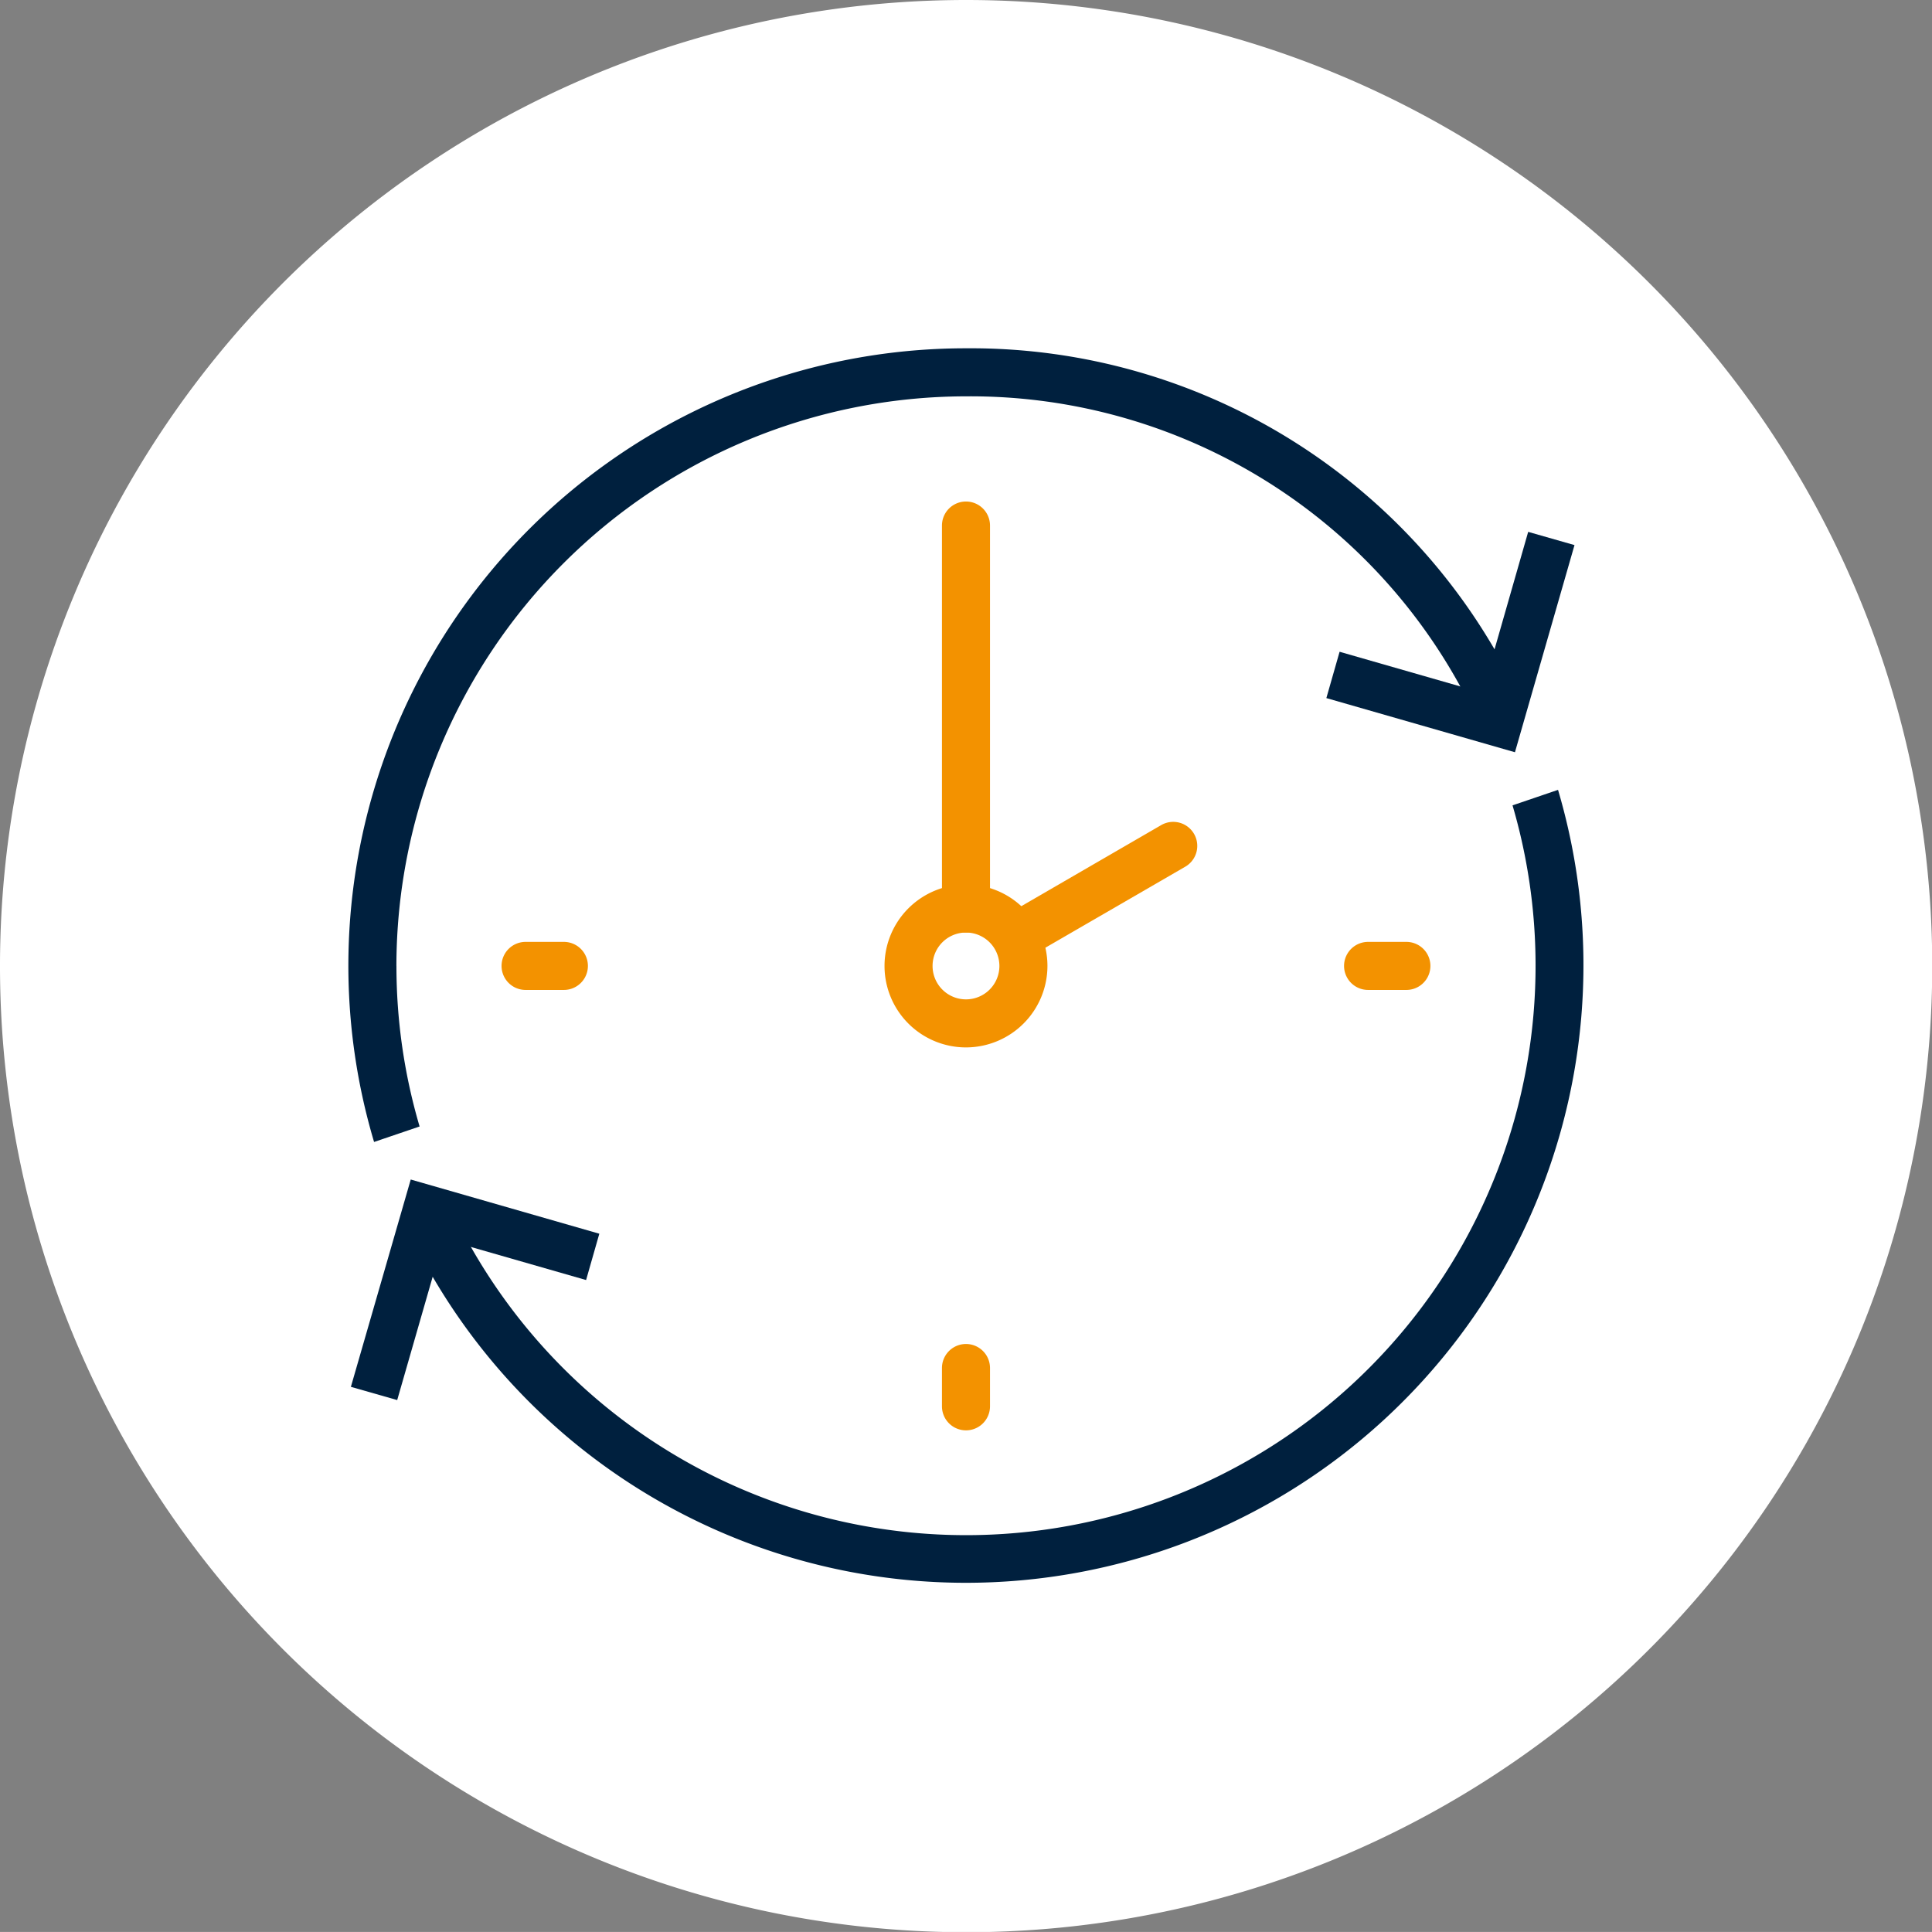 <svg id="near_real_time_live_streaming_Icon" xmlns="http://www.w3.org/2000/svg" width="58.393" height="58.391" viewBox="0 0 58.393 58.391">
  <rect x="0" y="0" width="58.393" height="58.391" fill="#808080" stroke="none"/>
  <g id="Group_2337" data-name="Group 2337" transform="translate(0 0)">
    <path id="Path_466" data-name="Path 466" d="M29.2,0a29.2,29.2,0,1,0,29.2,29.2A29.2,29.2,0,0,0,29.2,0" transform="translate(0 0)" fill="#fff"/>
    <g id="Group_2340" data-name="Group 2340" transform="translate(10.529 10.528)">
      <path id="Path_1402" data-name="Path 1402" d="M75.942,18.225l-4.308-1.237-.4,1.4,5.7,1.637,1.8-6.261-1.4-.4Z" transform="translate(-41.675 -7.817)" fill="#00203e"/>
      <path id="Path_1403" data-name="Path 1403" d="M.184,66.815l1.4.4,1.4-4.865,4.309,1.237.4-1.4-5.7-1.638Z" transform="translate(-0.108 -35.427)" fill="#00203e"/>
      <path id="Path_1404" data-name="Path 1404" d="M41.515,43.978a2.462,2.462,0,1,1,2.462-2.462,2.465,2.465,0,0,1-2.462,2.462m0-3.472a1.01,1.01,0,1,0,1.01,1.01,1.011,1.011,0,0,0-1.01-1.01" transform="translate(-22.848 -22.849)" fill="#f39200"/>
      <path id="Path_1405" data-name="Path 1405" d="M47.616,38.7a.726.726,0,0,1-.364-1.355L52,34.593a.726.726,0,0,1,.728,1.257L47.979,38.6a.721.721,0,0,1-.363.1" transform="translate(-27.433 -20.183)" fill="#f39200"/>
      <path id="Path_1406" data-name="Path 1406" d="M74.41,44.689H73.252a.726.726,0,0,1,0-1.452H74.41a.726.726,0,0,1,0,1.452" transform="translate(-42.432 -25.297)" fill="#f39200"/>
      <path id="Path_1407" data-name="Path 1407" d="M43.963,75.136a.726.726,0,0,1-.726-.726V73.252a.726.726,0,1,1,1.452,0V74.41a.726.726,0,0,1-.726.726" transform="translate(-25.296 -42.433)" fill="#f39200"/>
      <path id="Path_1408" data-name="Path 1408" d="M13.041,44.689H11.883a.726.726,0,1,1,0-1.452h1.158a.726.726,0,1,1,0,1.452" transform="translate(-6.527 -25.297)" fill="#f39200"/>
      <path id="Path_1409" data-name="Path 1409" d="M43.963,24.185a.726.726,0,0,1-.726-.726V11.884a.726.726,0,1,1,1.452,0V23.459a.726.726,0,0,1-.726.726" transform="translate(-25.296 -6.528)" fill="#f39200"/>
      <path id="Path_1410" data-name="Path 1410" d="M37.766,32.63a17.212,17.212,0,0,1-32,12.362c-.2-.419-1.55.13-1.329.588A18.665,18.665,0,0,0,39.141,32.162Z" transform="translate(-2.58 -18.817)" fill="#00203e"/>
      <path id="Path_1411" data-name="Path 1411" d="M1.452,18.667A17.235,17.235,0,0,1,18.671,1.452a16.882,16.882,0,0,1,15.544,9.992l1.322-.6A18.319,18.319,0,0,0,18.667,0,18.66,18.66,0,0,0,.777,23.988l1.376-.468a17.163,17.163,0,0,1-.7-4.852" transform="translate(0 -0.001)" fill="#00203e"/>
    </g>
  </g>
</svg>
